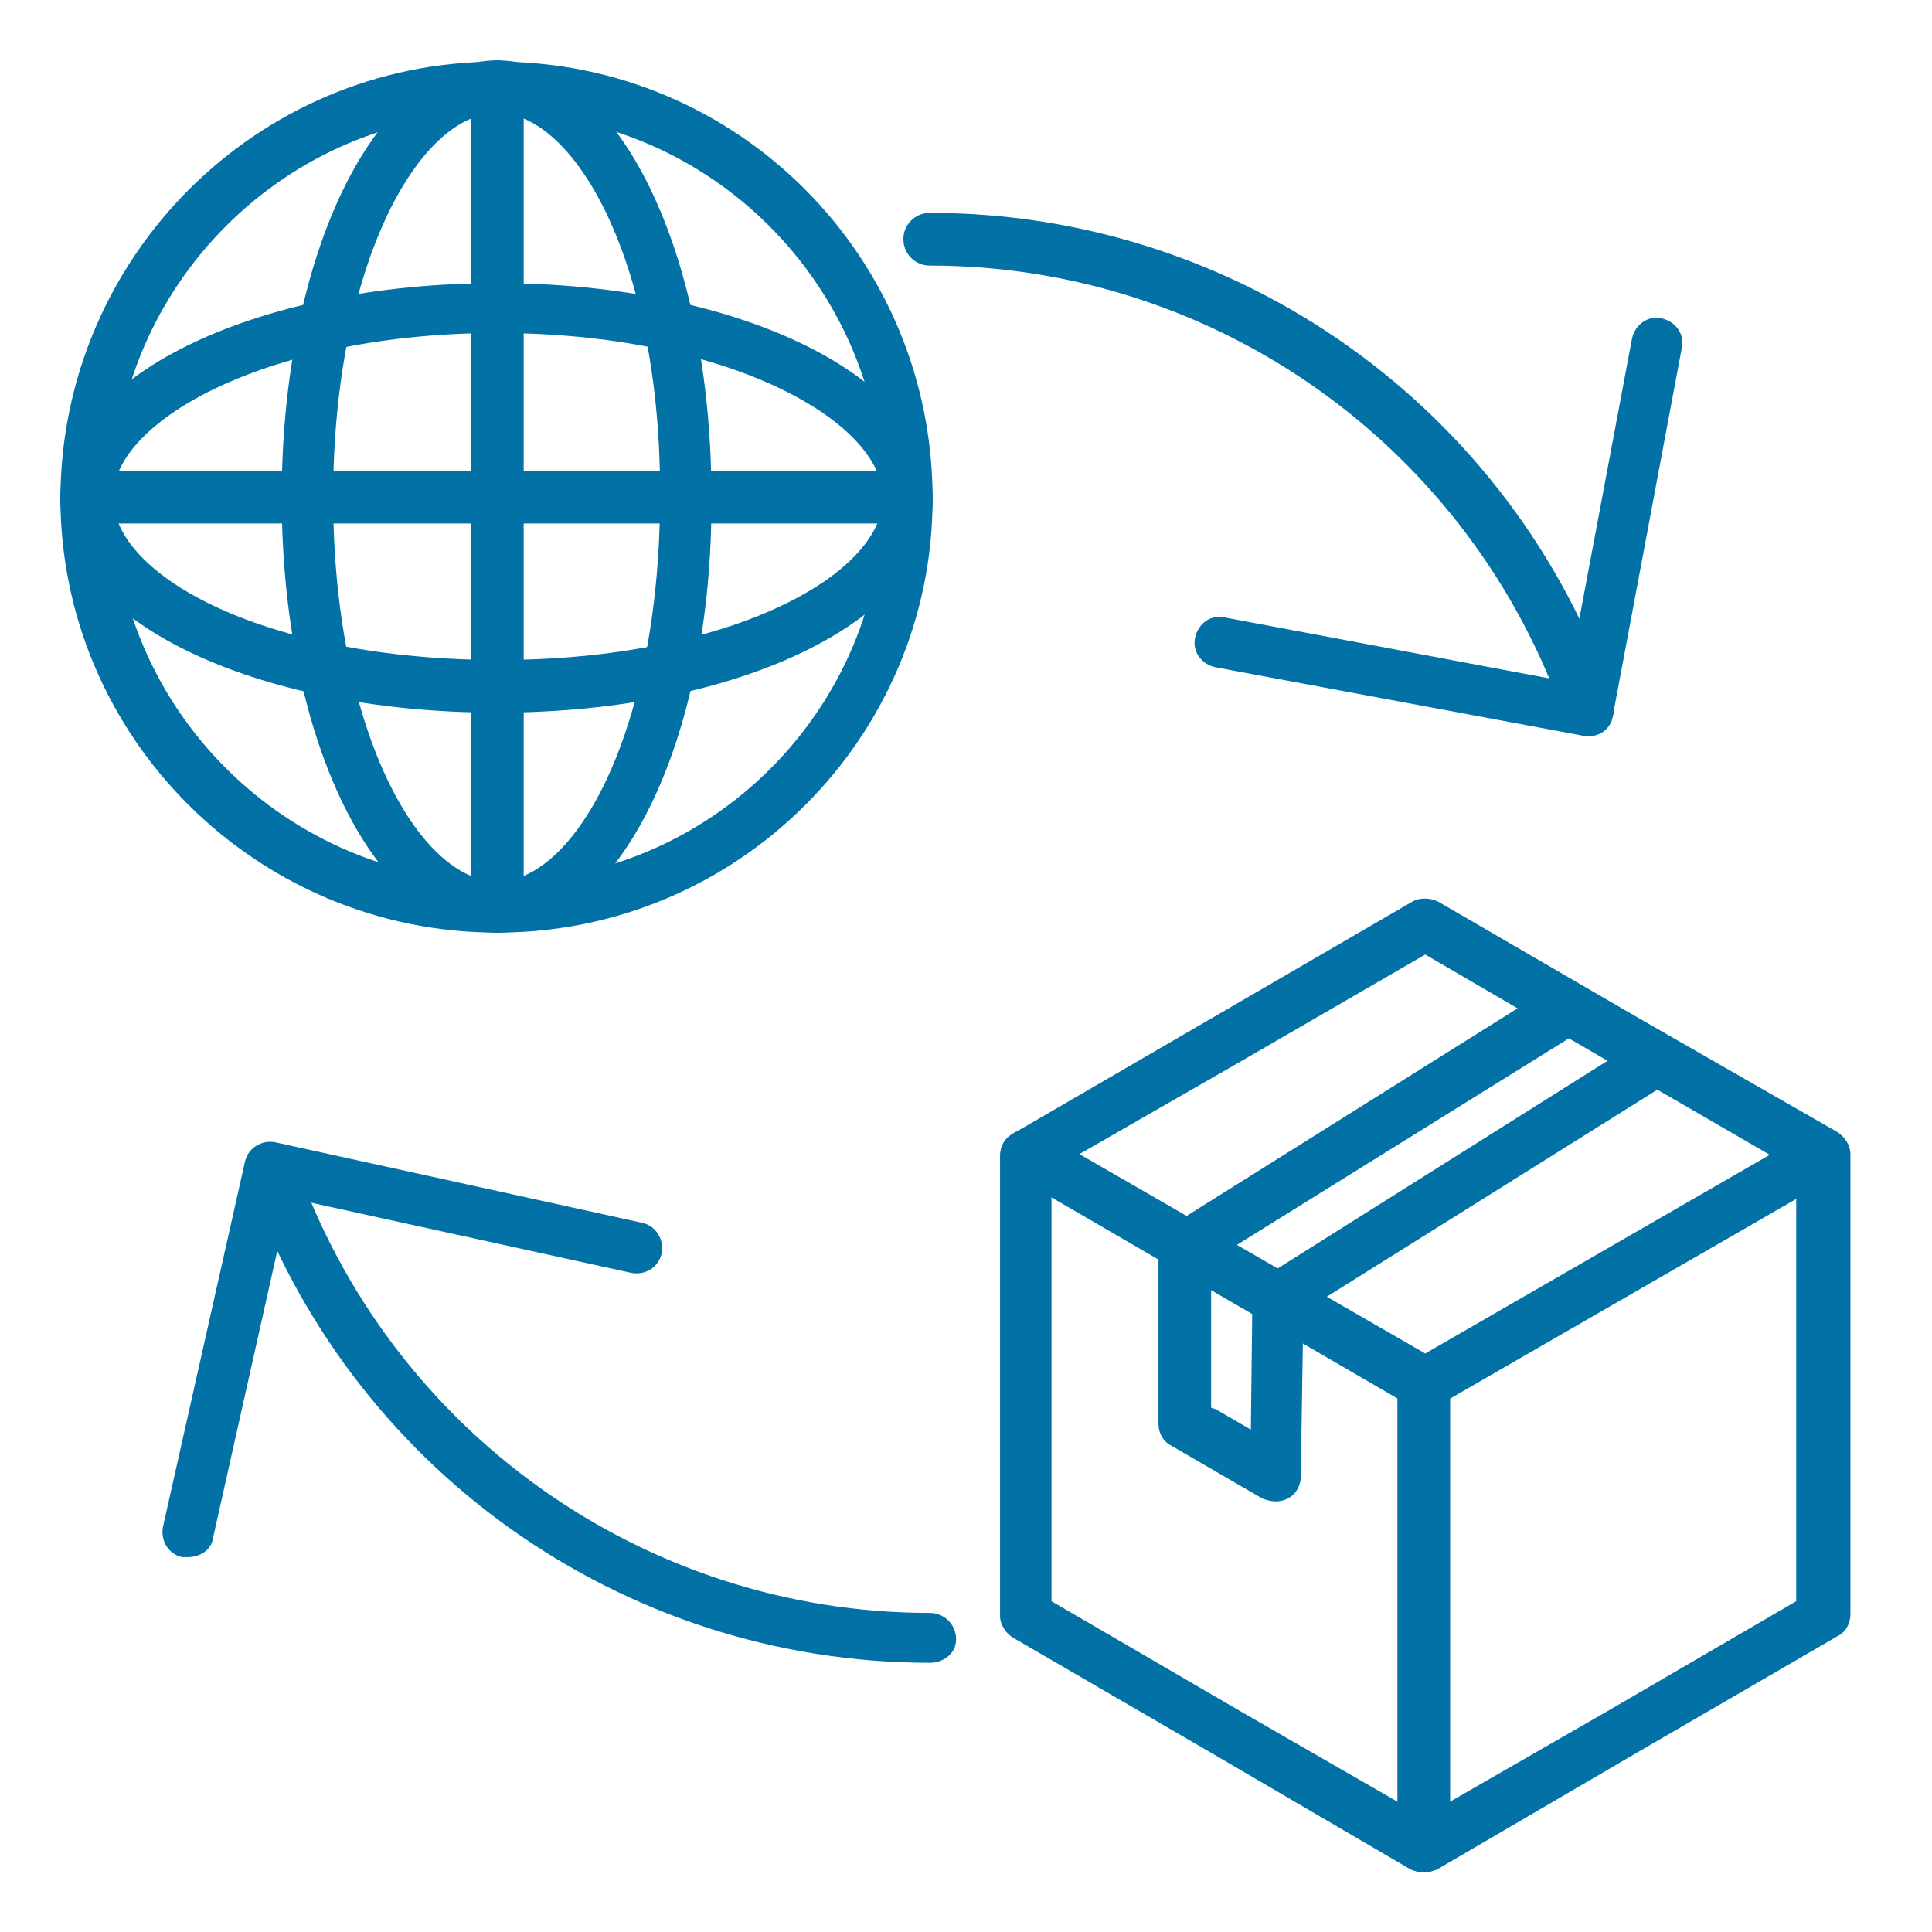 <svg width="32" height="32" viewBox="0 0 32 32" fill="none" xmlns="http://www.w3.org/2000/svg">
<path fill-rule="evenodd" clip-rule="evenodd" d="M23.581 31.012C23.51 31.012 23.438 30.991 23.366 30.965L20.086 29.047L16.784 27.128C16.661 27.056 16.564 26.909 16.564 26.765V19.137C16.564 18.994 16.636 18.846 16.784 18.774L20.086 16.855L23.387 14.937C23.51 14.865 23.678 14.865 23.826 14.937L27.128 16.855L30.43 18.749C30.552 18.825 30.649 18.968 30.649 19.116V26.74C30.649 26.883 30.577 27.031 30.43 27.103L27.128 29.021L23.801 30.965C23.729 30.991 23.657 31.012 23.581 31.012ZM17.416 26.521L20.499 28.317L23.581 30.092L26.668 28.317L29.751 26.521V19.381L26.694 17.61L23.607 15.81L20.499 17.61L17.416 19.381V26.521Z" fill="#0271A6"/>
<path fill-rule="evenodd" clip-rule="evenodd" d="M23.581 23.341C23.509 23.341 23.437 23.316 23.366 23.291L16.808 19.479C16.614 19.356 16.538 19.091 16.661 18.897C16.783 18.703 17.049 18.627 17.243 18.749L23.606 22.418L29.969 18.749C30.163 18.627 30.429 18.703 30.551 18.897C30.674 19.091 30.602 19.356 30.408 19.479L23.8 23.291C23.728 23.316 23.657 23.341 23.581 23.341Z" fill="#0271A6"/>
<path fill-rule="evenodd" clip-rule="evenodd" d="M23.581 31.012C23.34 31.012 23.146 30.818 23.146 30.578V22.953C23.146 22.709 23.34 22.515 23.581 22.515C23.825 22.515 24.019 22.709 24.019 22.953V30.603C24.019 30.818 23.825 31.012 23.581 31.012Z" fill="#0271A6"/>
<path fill-rule="evenodd" clip-rule="evenodd" d="M21.155 21.933C21.007 21.933 20.86 21.857 20.788 21.739C20.666 21.545 20.716 21.275 20.936 21.152L26.641 17.56L25.988 17.197L20.328 20.718C20.354 20.815 20.328 20.912 20.278 21.009C20.156 21.203 19.89 21.275 19.696 21.152L19.43 21.009C19.308 20.938 19.236 20.79 19.236 20.642C19.236 20.499 19.308 20.351 19.43 20.28L25.743 16.32C25.865 16.248 26.034 16.223 26.182 16.32L27.662 17.172C27.784 17.244 27.881 17.391 27.881 17.534C27.881 17.682 27.805 17.825 27.687 17.901L21.37 21.857C21.298 21.907 21.227 21.933 21.155 21.933Z" fill="#0271A6"/>
<path fill-rule="evenodd" clip-rule="evenodd" d="M21.131 24.868C21.06 24.868 20.984 24.847 20.912 24.822L19.407 23.949C19.259 23.873 19.188 23.729 19.188 23.582V20.621C19.188 20.377 19.381 20.183 19.626 20.183C19.866 20.183 20.06 20.377 20.06 20.621V23.316L20.136 23.341L20.718 23.679L20.744 21.469C20.744 21.229 20.938 21.056 21.178 21.056C21.422 21.056 21.591 21.25 21.591 21.494L21.545 24.459C21.545 24.602 21.469 24.75 21.326 24.822C21.275 24.847 21.203 24.868 21.131 24.868Z" fill="#0271A6"/>
<path fill-rule="evenodd" clip-rule="evenodd" d="M15.401 27.541C10.299 27.541 5.761 24.311 4.083 19.479C4.011 19.259 4.134 19.019 4.353 18.943C4.568 18.871 4.813 18.994 4.884 19.213C6.44 23.704 10.666 26.715 15.401 26.715C15.642 26.715 15.836 26.909 15.836 27.153C15.836 27.394 15.62 27.541 15.401 27.541ZM26.327 12.192C26.159 12.192 25.99 12.074 25.914 11.901C24.362 7.41 20.137 4.399 15.401 4.399C15.157 4.399 14.963 4.205 14.963 3.96C14.963 3.72 15.157 3.526 15.401 3.526C20.5 3.526 25.041 6.752 26.715 11.585C26.791 11.804 26.669 12.048 26.45 12.12C26.424 12.192 26.378 12.192 26.327 12.192Z" fill="#0271A6"/>
<path fill-rule="evenodd" clip-rule="evenodd" d="M8.236 15.447C4.255 15.447 1 12.217 1 8.236C1.025 4.251 4.255 1.021 8.236 1.021C12.217 1.021 15.447 4.251 15.447 8.261C15.447 12.217 12.217 15.447 8.236 15.447ZM8.236 1.873C4.74 1.873 1.873 4.74 1.873 8.236C1.873 11.732 4.74 14.6 8.262 14.6C11.757 14.6 14.625 11.757 14.625 8.236C14.6 4.74 11.757 1.873 8.236 1.873Z" fill="#0271A6"/>
<path fill-rule="evenodd" clip-rule="evenodd" d="M8.238 15.447C6.247 15.447 4.666 12.289 4.666 8.236C4.666 4.18 6.247 1 8.238 1C10.228 1 11.784 4.18 11.784 8.236C11.805 12.289 10.228 15.447 8.238 15.447ZM8.238 1.873C6.926 1.873 5.518 4.424 5.518 8.236C5.518 12.048 6.926 14.6 8.238 14.6C9.549 14.6 10.932 12.048 10.932 8.236C10.958 4.424 9.549 1.873 8.238 1.873Z" fill="#0271A6"/>
<path fill-rule="evenodd" clip-rule="evenodd" d="M8.235 15.447C7.991 15.447 7.797 15.253 7.797 15.009V1.434C7.797 1.194 7.991 1 8.235 1C8.48 1 8.674 1.219 8.674 1.434V15.009C8.674 15.253 8.48 15.447 8.235 15.447Z" fill="#0271A6"/>
<path fill-rule="evenodd" clip-rule="evenodd" d="M8.236 11.804C4.18 11.804 1 10.252 1 8.261C1 6.267 4.18 4.69 8.236 4.69C12.268 4.69 15.447 6.267 15.447 8.261C15.447 10.226 12.293 11.804 8.236 11.804ZM8.236 5.516C4.496 5.516 1.873 6.95 1.873 8.236C1.873 9.548 4.424 10.931 8.262 10.931C12.074 10.931 14.625 9.522 14.625 8.236C14.6 6.95 12.002 5.516 8.236 5.516Z" fill="#0271A6"/>
<path fill-rule="evenodd" clip-rule="evenodd" d="M15.034 8.671H1.439C1.194 8.671 1 8.477 1 8.236C1 7.992 1.194 7.798 1.439 7.798H15.013C15.253 7.798 15.447 7.992 15.447 8.236C15.447 8.477 15.253 8.671 15.034 8.671Z" fill="#0271A6"/>
<path fill-rule="evenodd" clip-rule="evenodd" d="M26.326 12.192C26.3 12.192 26.279 12.192 26.254 12.192L20.135 11.053C19.891 11.002 19.747 10.783 19.794 10.568C19.844 10.323 20.059 10.176 20.279 10.226L25.963 11.293L27.03 5.613C27.081 5.369 27.3 5.225 27.515 5.272C27.76 5.322 27.903 5.542 27.857 5.757L26.714 11.854C26.693 12.048 26.52 12.192 26.326 12.192Z" fill="#0271A6"/>
<path fill-rule="evenodd" clip-rule="evenodd" d="M3.115 25.791C3.089 25.791 3.043 25.791 3.018 25.791C2.798 25.745 2.651 25.526 2.701 25.281L4.059 19.234C4.11 19.019 4.329 18.871 4.569 18.922L10.642 20.255C10.861 20.305 11.005 20.524 10.958 20.765C10.908 20.984 10.692 21.132 10.448 21.081L4.789 19.841L3.528 25.475C3.503 25.673 3.309 25.791 3.115 25.791Z" fill="#0271A6"/>
</svg>
